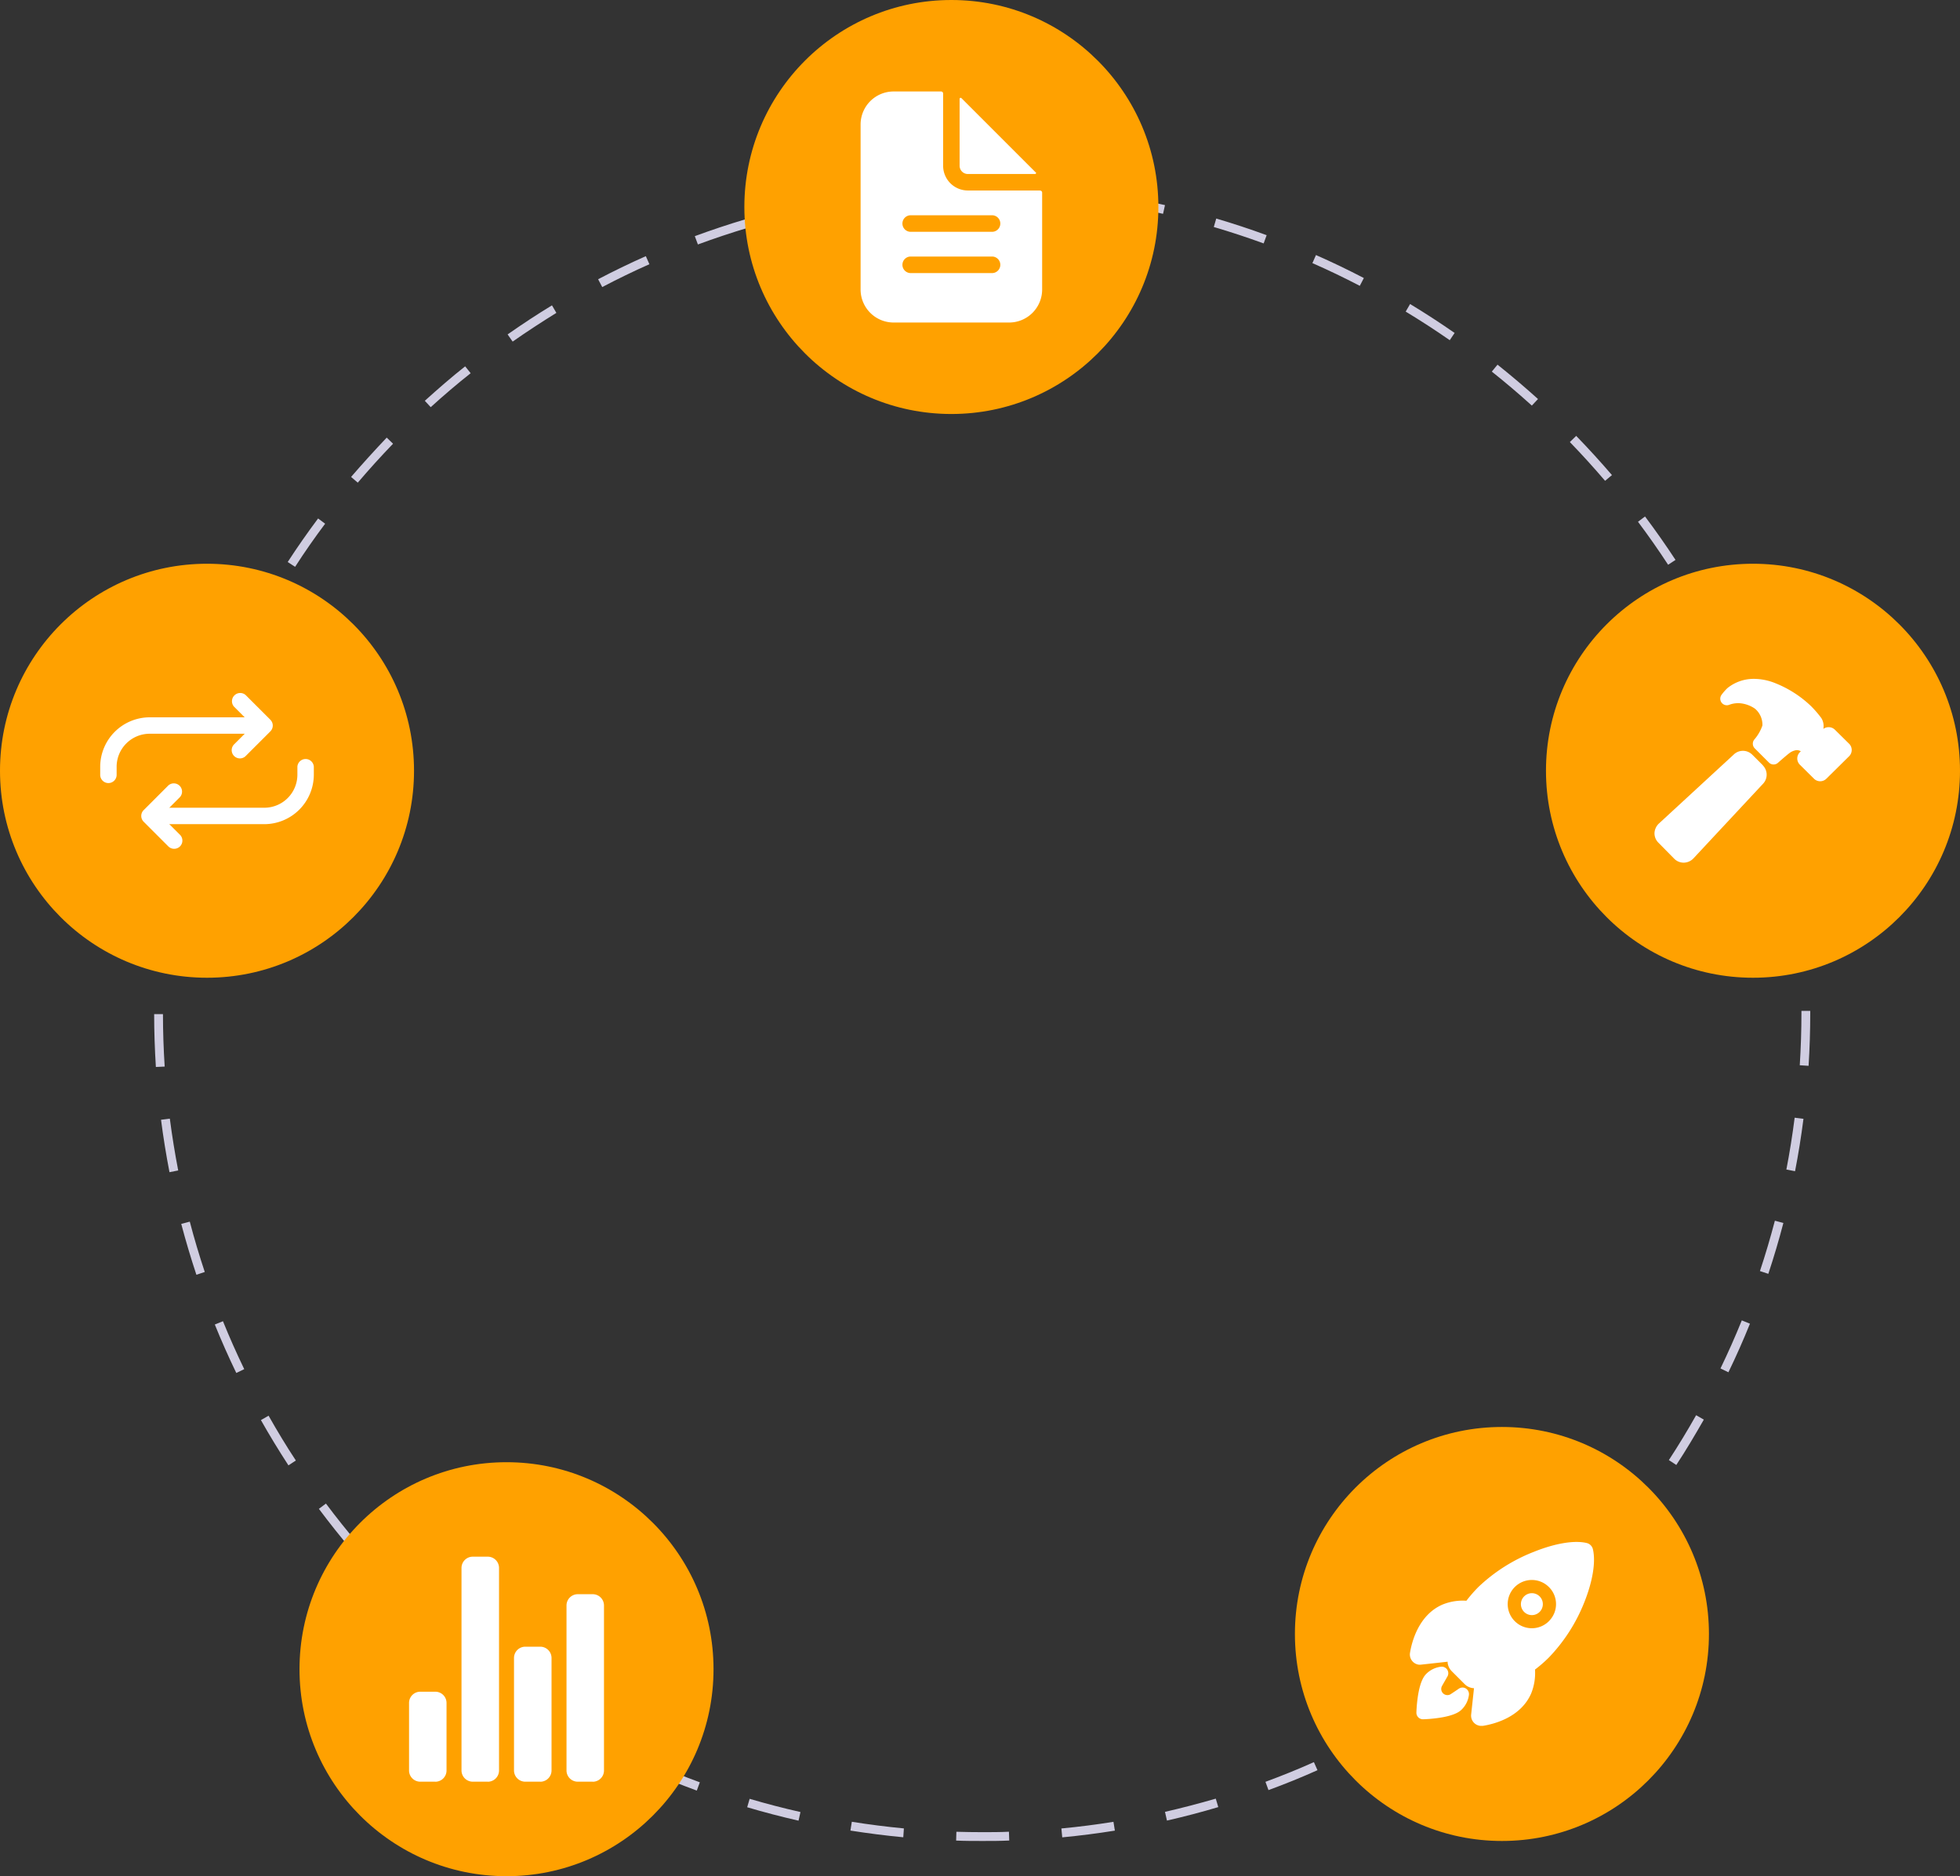 <svg id="Layer_1" data-name="Layer 1" xmlns="http://www.w3.org/2000/svg" viewBox="0 0 445 426"><rect x="0" y="0" width="445" height="426" fill="#333333" stroke="none"/><defs><style>.cls-1{fill:#d0cde1;}.cls-2{fill:#ffa100;}.cls-3{fill:#fff;}</style></defs><path class="cls-1" d="M360.08,499c-2,0-4,0-6-.09l.06-2c2,.06,4,.09,5.93.09s4,0,6-.1l.07,2C364.12,499,362.08,499,360.08,499Zm-18-.84c-4-.38-8-.89-12-1.52l.32-2c3.91.63,7.88,1.13,11.82,1.51Zm36.09,0-.19-2c3.94-.37,7.91-.88,11.82-1.51l.32,2c-3.95.64-8,1.15-11.95,1.53Zm-59.87-3.77c-3.9-.89-7.83-1.91-11.66-3.05l.56-1.91c3.8,1.12,7.68,2.13,11.54,3Zm83.64-.05-.44-1.95c3.87-.89,7.74-1.9,11.53-3l.57,1.92c-3.83,1.14-7.75,2.17-11.66,3.06Zm-106.74-6.78c-3.76-1.38-7.53-2.9-11.19-4.52l.81-1.83c3.62,1.6,7.35,3.11,11.07,4.47ZM425,487.45l-.69-1.88c3.7-1.36,7.41-2.86,11-4.47l.81,1.83C432.51,484.55,428.76,486.07,425,487.45Zm-151.89-9.68c-3.54-1.85-7.07-3.84-10.5-5.92l1-1.71c3.39,2.06,6.89,4,10.39,5.86ZM447,477.7l-.93-1.77c3.5-1.83,7-3.8,10.37-5.86l1,1.71C454.07,473.86,450.54,475.85,447,477.7ZM252.53,465.27c-3.28-2.29-6.53-4.71-9.66-7.21l1.24-1.56c3.1,2.47,6.32,4.87,9.56,7.13Zm215.05-.07-1.15-1.64c3.24-2.27,6.45-4.67,9.54-7.13l1.25,1.56C474.1,460.48,470.85,462.91,467.58,465.2ZM233.69,450.25c-3-2.69-5.88-5.51-8.66-8.38l1.43-1.39c2.76,2.83,5.64,5.62,8.57,8.29Zm252.7-.07L485,448.7c2.93-2.66,5.81-5.45,8.57-8.3l1.43,1.39C492.26,444.67,489.35,447.49,486.39,450.18ZM216.92,433c-2.59-3-5.12-6.21-7.52-9.41l1.6-1.2c2.37,3.17,4.87,6.3,7.44,9.31Zm286.23-.08-1.52-1.3c2.56-3,5.07-6.15,7.44-9.32l1.6,1.2c-2.4,3.2-4.93,6.37-7.52,9.42Zm-300.66-19.2c-2.18-3.35-4.29-6.81-6.25-10.28l1.74-1c1.94,3.43,4,6.86,6.19,10.17Zm315.09-.1-1.68-1.1c2.17-3.32,4.25-6.75,6.19-10.19l1.75,1c-2,3.48-4.07,7-6.26,10.31ZM190.65,392.74c-1.74-3.6-3.38-7.3-4.88-11l1.85-.75c1.48,3.66,3.11,7.32,4.83,10.88Zm338.77-.16-1.8-.87c1.72-3.56,3.35-7.23,4.84-10.91l1.85.75C532.81,385.27,531.16,389,529.42,392.58ZM181.59,370.44c-1.26-3.8-2.42-7.68-3.44-11.55l1.94-.51c1,3.83,2.15,7.67,3.4,11.43Zm356.89-.21-1.9-.63c1.25-3.75,2.38-7.6,3.39-11.43l1.93.51C540.89,362.55,539.74,366.44,538.48,370.23Zm-363-23.08c-.76-3.93-1.41-7.93-1.92-11.9l2-.25c.51,3.92,1.15,7.88,1.9,11.76Zm369.1-.22-2-.38c.75-3.88,1.38-7.84,1.88-11.77l2,.25c-.51,4-1.15,8-1.91,11.9ZM172.39,323.26c-.25-4-.39-8-.39-12h2c0,4,.14,8,.39,11.91ZM547.62,323l-2-.13c.25-3.94.38-8,.38-11.91v-.44h2V311c0,4-.13,8.07-.38,12.05ZM174.36,299.3l-2-.12c.24-4,.62-8,1.12-12l2,.25C175,291.36,174.61,295.35,174.36,299.3Zm371.24-.65c-.26-3.95-.65-7.95-1.16-11.86l2-.26c.52,4,.91,8,1.17,12Zm-368.25-23-2-.38c.75-3.93,1.65-7.88,2.65-11.75l1.94.5C179,267.87,178.1,271.78,177.35,275.67ZM542.52,275c-.76-3.88-1.66-7.79-2.67-11.61l1.94-.51c1,3.86,1.92,7.81,2.7,11.74ZM183.35,252.61l-1.9-.63c1.26-3.8,2.65-7.61,4.15-11.33l1.86.75C186,245.08,184.59,248.85,183.35,252.61ZM536.44,252c-1.25-3.76-2.65-7.52-4.14-11.18l1.85-.76c1.51,3.71,2.92,7.51,4.19,11.3ZM192.28,230.48l-1.8-.86c1.74-3.61,3.61-7.21,5.58-10.7l1.74,1C195.85,223.35,194,226.91,192.28,230.48Zm335.18-.54c-1.73-3.55-3.59-7.1-5.54-10.54l1.74-1c2,3.48,3.85,7.07,5.59,10.66ZM204,209.7l-1.68-1.09c2.18-3.36,4.5-6.68,6.9-9.89l1.6,1.19C208.43,203.09,206.14,206.38,204,209.7Zm311.73-.47c-2.16-3.31-4.46-6.59-6.84-9.76l1.6-1.2c2.4,3.2,4.73,6.52,6.92,9.86ZM218.23,190.59l-1.52-1.3c2.59-3,5.31-6,8.09-8.93l1.44,1.39C223.49,184.6,220.8,187.57,218.23,190.59Zm283.19-.42c-2.57-3-5.28-6-8-8.8l1.44-1.4c2.79,2.87,5.52,5.87,8.12,8.9ZM234.79,173.45,233.45,172c3-2.7,6-5.33,9.16-7.82l1.25,1.56C240.77,168.18,237.72,170.78,234.79,173.45Zm250-.36c-2.94-2.66-6-5.26-9.09-7.72L477,163.8c3.13,2.5,6.22,5.12,9.19,7.8ZM253.39,158.56l-1.14-1.63c3.27-2.3,6.66-4.52,10.07-6.6l1,1.71C260,154.1,256.63,156.29,253.39,158.56Zm212.76-.32c-3.25-2.26-6.62-4.45-10-6.49l1-1.72c3.42,2.07,6.82,4.28,10.11,6.57ZM273.73,146.18l-.93-1.78c3.53-1.85,7.18-3.62,10.83-5.24l.81,1.83C280.83,142.59,277.23,144.34,273.73,146.18Zm172-.28c-3.52-1.83-7.13-3.57-10.76-5.16l.81-1.83c3.66,1.61,7.32,3.37,10.87,5.22Zm-150.28-9.4-.7-1.88c3.75-1.38,7.6-2.67,11.43-3.81l.57,1.92C303,133.86,299.18,135.13,295.47,136.5Zm128.45-.23c-3.72-1.36-7.53-2.61-11.32-3.73l.56-1.92c3.84,1.13,7.69,2.4,11.44,3.78ZM318.3,129.69l-.45-2c3.89-.89,7.87-1.66,11.83-2.31l.32,2C326.08,128,322.15,128.81,318.3,129.69Zm82.76-.14c-3.86-.87-7.79-1.63-11.71-2.25l.32-2c3.95.62,7.93,1.39,11.83,2.27Zm-59.24-3.67-.2-2c4-.39,8-.65,12-.79l.07,2c-4,.14-8,.4-11.89.78Zm35.71-.07c-3.94-.36-7.94-.61-11.9-.73l.06-2c4,.12,8.05.37,12,.74Z" transform="translate(-137 -81)"/><circle class="cls-2" cx="216" cy="47" r="47"/><circle class="cls-2" cx="398" cy="175" r="47"/><circle class="cls-2" cx="341" cy="371" r="47"/><circle class="cls-2" cx="115" cy="379" r="47"/><circle class="cls-2" cx="47" cy="175" r="47"/><path class="cls-3" d="M373.14,124.25H356.75a5.61,5.61,0,0,1-5.62-5.62V102.24a.47.47,0,0,0-.47-.47H339.88a7.5,7.5,0,0,0-7.49,7.49v37.48a7.5,7.5,0,0,0,7.49,7.49h26.24a7.5,7.5,0,0,0,7.49-7.49h0v-22a.47.47,0,0,0-.47-.47ZM362.37,143H343.63a1.88,1.88,0,0,1,0-3.75h18.74a1.88,1.88,0,0,1,0,3.75Zm0-9.37H343.63a1.88,1.88,0,0,1,0-3.75h18.74a1.88,1.88,0,0,1,0,3.75Z" transform="translate(-137 -81)"/><path class="cls-3" d="M372.11,120.11l-16.84-16.84a.24.24,0,0,0-.4.16v15.2a1.88,1.88,0,0,0,1.88,1.88H372a.23.23,0,0,0,.23-.24.2.2,0,0,0-.07-.16Z" transform="translate(-137 -81)"/><path class="cls-3" d="M484.8,442.74a2.49,2.49,0,1,0,1.76.73A2.49,2.49,0,0,0,484.8,442.74Z" transform="translate(-137 -81)"/><path class="cls-3" d="M498.66,432.78h0a1.9,1.9,0,0,0-1.41-1.43c-2.78-.67-7.15.05-12,2a38.56,38.56,0,0,0-12.56,7.95,31.86,31.86,0,0,0-2.76,3.16,12.15,12.15,0,0,0-5.46.88c-5.39,2.37-6.93,8.44-7.34,10.93a2.34,2.34,0,0,0,1.91,2.69,2.66,2.66,0,0,0,.63,0h0l6-.66a1.83,1.83,0,0,1,0,.21,3.26,3.26,0,0,0,.93,1.94l2.93,2.93a3.16,3.16,0,0,0,1.93.92l.2,0-.65,6h0a2.33,2.33,0,0,0,2.08,2.56h.21l.39,0c2.51-.4,8.57-1.92,10.94-7.34a12.33,12.33,0,0,0,.88-5.44,30.88,30.88,0,0,0,3.17-2.76,38.49,38.49,0,0,0,8-12.46C498.6,440.08,499.33,435.67,498.66,432.78Zm-10,16.32a5.48,5.48,0,1,1,0-7.76h0a5.44,5.44,0,0,1,.06,7.69h0Z" transform="translate(-137 -81)"/><path class="cls-3" d="M469.22,464.17a1.56,1.56,0,0,0-1,.25c-.59.41-1.19.81-1.8,1.21a1.4,1.4,0,0,1-2-1.87l1.14-2a1.49,1.49,0,0,0-1.42-2.32,5.65,5.65,0,0,0-3.32,1.62c-.34.35-1.38,1.39-1.94,5.35a32.84,32.84,0,0,0-.3,3.43,1.49,1.49,0,0,0,1.45,1.53h.08a32.84,32.84,0,0,0,3.43-.3c4-.56,5-1.6,5.35-1.94a5.65,5.65,0,0,0,1.62-3.33A1.5,1.5,0,0,0,469.22,464.17Z" transform="translate(-137 -81)"/><path class="cls-3" d="M235.82,485.54h-3.4a2.55,2.55,0,0,1-2.55-2.55h0V467.66a2.55,2.55,0,0,1,2.55-2.55h3.4a2.55,2.55,0,0,1,2.56,2.55h0V483a2.55,2.55,0,0,1-2.56,2.55Z" transform="translate(-137 -81)"/><path class="cls-3" d="M259.66,485.54h-3.4A2.56,2.56,0,0,1,253.7,483h0V457.45a2.56,2.56,0,0,1,2.56-2.56h3.4a2.56,2.56,0,0,1,2.56,2.56h0V483a2.56,2.56,0,0,1-2.56,2.55Z" transform="translate(-137 -81)"/><path class="cls-3" d="M271.58,485.54h-3.4a2.55,2.55,0,0,1-2.56-2.55h0V445.53a2.56,2.56,0,0,1,2.56-2.56h3.4a2.56,2.56,0,0,1,2.55,2.56V483a2.55,2.55,0,0,1-2.55,2.55Z" transform="translate(-137 -81)"/><path class="cls-3" d="M247.74,485.54h-3.4a2.56,2.56,0,0,1-2.56-2.55h0V437a2.56,2.56,0,0,1,2.56-2.55h3.4A2.56,2.56,0,0,1,250.3,437v46a2.56,2.56,0,0,1-2.56,2.55Z" transform="translate(-137 -81)"/><path class="cls-3" d="M537.25,254.77l-2.43-2.43a3,3,0,0,0-4.21,0L513.7,267.93a3.2,3.2,0,0,0-1.06,2.15,3,3,0,0,0,.86,2.23l3.63,3.68h0a3,3,0,0,0,2.11.88h.11a3.1,3.1,0,0,0,2.16-1L537.24,259a3,3,0,0,0,0-4.21Z" transform="translate(-137 -81)"/><path class="cls-3" d="M556.8,249.85l0,0-3.2-3.16a2,2,0,0,0-1.42-.58,2,2,0,0,0-1.19.38v-.11a3.4,3.4,0,0,0-.48-2.35,24.54,24.54,0,0,0-2.31-2.68h0a25.14,25.14,0,0,0-8.08-5.21,13.1,13.1,0,0,0-4.94-1,9.48,9.48,0,0,0-6,2.11,11.9,11.9,0,0,0-1.32,1.51,1.49,1.49,0,0,0,1.74,2.27,5.65,5.65,0,0,1,.8-.24,5.82,5.82,0,0,1,1.72-.11,7.12,7.12,0,0,1,3.32,1.22,4.75,4.75,0,0,1,1.7,3.83,9.75,9.75,0,0,1-1.86,3.21,1.5,1.5,0,0,0,.14,2l3.2,3.2a1.49,1.49,0,0,0,2.05.06c.91-.81,2.29-2,2.77-2.33a3.45,3.45,0,0,1,1.37-.54,1.74,1.74,0,0,1,1,.22.1.1,0,0,1,0,.09l-.17.16,0,0a2,2,0,0,0,0,2.83h0l3.19,3.16a2,2,0,0,0,2.85,0l5.17-5.11s0,0,.05-.05A2,2,0,0,0,556.8,249.85Z" transform="translate(-137 -81)"/><path class="cls-3" d="M191.46,253.2a1.87,1.87,0,0,1-1.32-3.18l4.28-4.28-4.28-4.28a1.87,1.87,0,0,1,2.64-2.64l5.6,5.6a1.86,1.86,0,0,1,0,2.64h0l-5.6,5.6A1.85,1.85,0,0,1,191.46,253.2Z" transform="translate(-137 -81)"/><path class="cls-3" d="M161.61,258.8a1.87,1.87,0,0,1-1.86-1.87h0v-1.86a11.26,11.26,0,0,1,11.19-11.2h24.25a1.87,1.87,0,1,1,0,3.73H170.94a7.51,7.51,0,0,0-7.46,7.47v1.86a1.87,1.87,0,0,1-1.87,1.87Z" transform="translate(-137 -81)"/><path class="cls-3" d="M176.54,273.72a1.85,1.85,0,0,1-1.32-.54l-5.6-5.6a1.86,1.86,0,0,1,0-2.64h0l5.6-5.6a1.87,1.87,0,0,1,2.64,2.64l-4.28,4.28,4.28,4.28a1.86,1.86,0,0,1-1.32,3.18Z" transform="translate(-137 -81)"/><path class="cls-3" d="M172.81,268.13a1.87,1.87,0,0,1,0-3.73h24.25a7.51,7.51,0,0,0,7.46-7.47v-1.86a1.87,1.87,0,0,1,3.73,0v1.86a11.26,11.26,0,0,1-11.19,11.2Z" transform="translate(-137 -81)"/></svg>